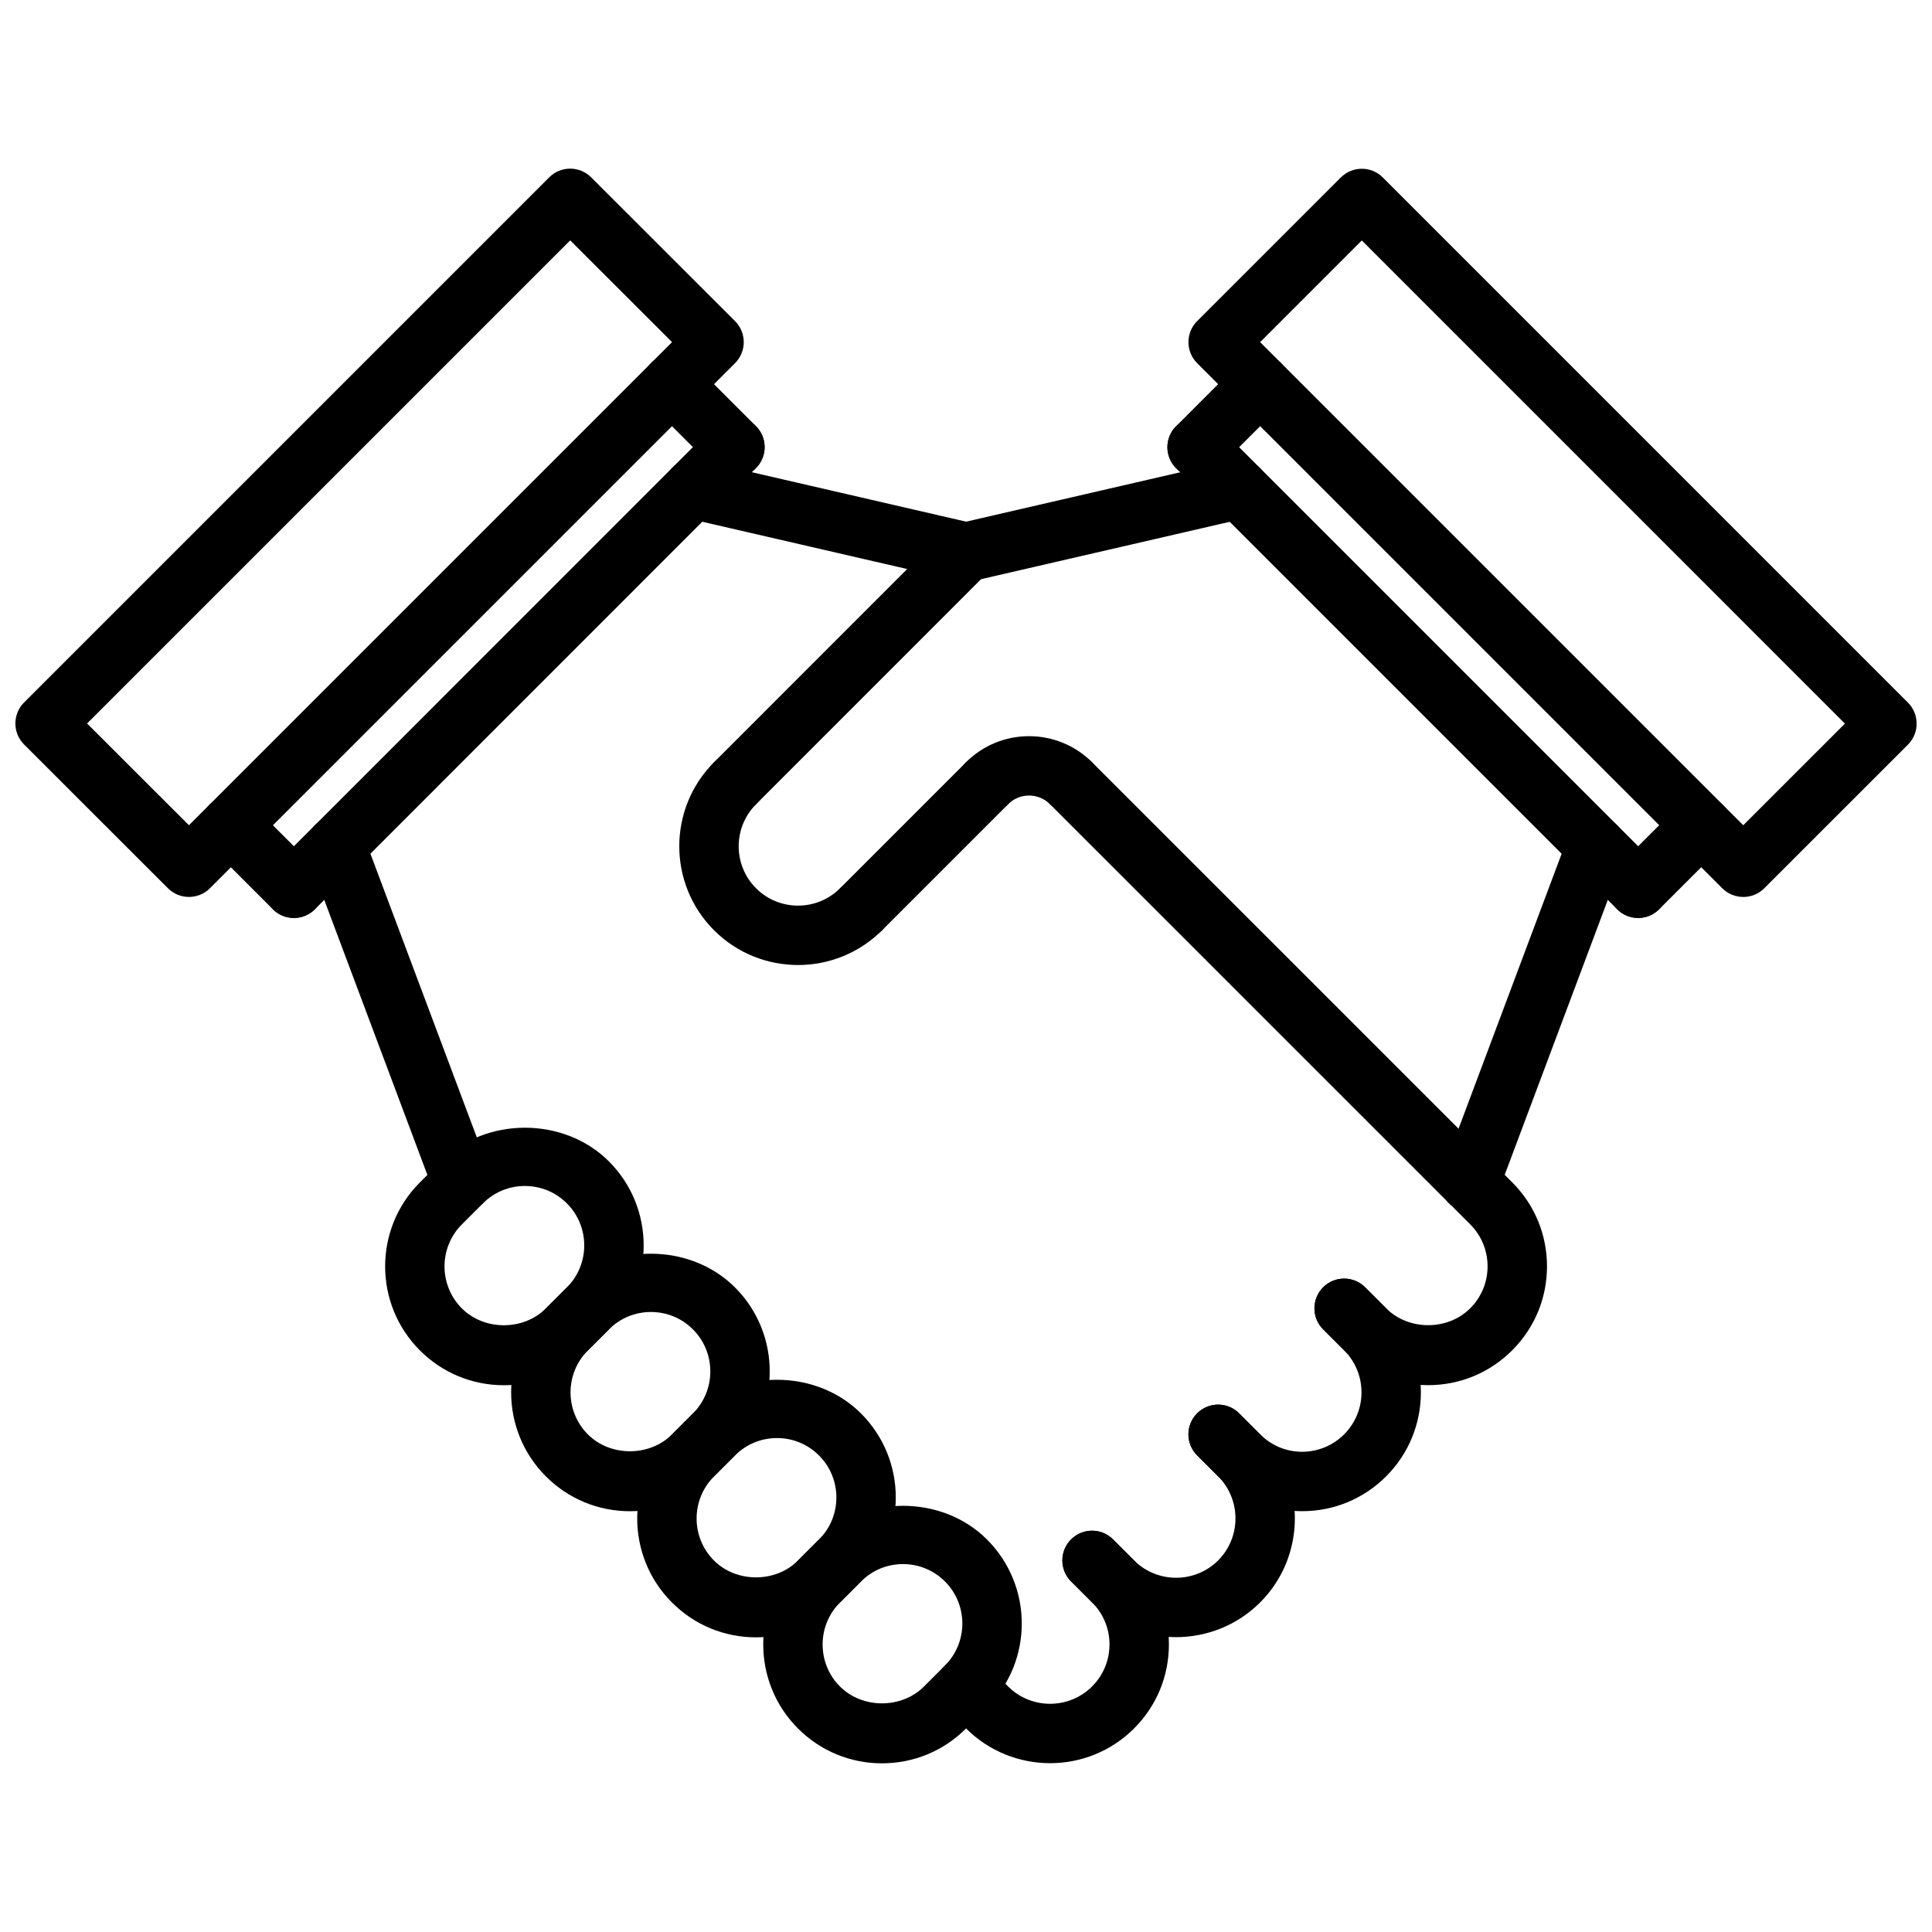 <?xml version="1.0" encoding="UTF-8"?>
<!-- Uploaded to: ICON Repo, www.svgrepo.com, Generator: ICON Repo Mixer Tools -->
<svg width="800px" height="800px" version="1.1" viewBox="144 144 512 512" xmlns="http://www.w3.org/2000/svg">
 <defs>
  <clipPath id="b">
   <path d="m458 188h193.9v194h-193.9z"/>
  </clipPath>
  <clipPath id="a">
   <path d="m148.09 188h193.91v194h-193.91z"/>
  </clipPath>
 </defs>
 <g clip-path="url(#b)">
  <path d="m605.98 381.7c-2.016 0-4.031-0.77-5.566-2.305l-139.16-139.16c-1.48-1.48-2.305-3.473-2.305-5.566s0.828-4.094 2.305-5.566l38.078-38.07c3.078-3.078 8.055-3.078 11.133 0l139.16 139.17c1.48 1.48 2.305 3.473 2.305 5.566s-0.828 4.094-2.305 5.566l-38.078 38.07c-1.535 1.531-3.551 2.301-5.566 2.301zm-128.03-147.03 128.03 128.03 26.945-26.938-128.03-128.04z"/>
 </g>
 <g clip-path="url(#a)">
  <path d="m194.07 381.7c-2.016 0-4.031-0.77-5.566-2.305l-38.125-38.102c-1.48-1.48-2.305-3.473-2.305-5.566 0-2.086 0.828-4.094 2.305-5.566l139.16-139.16c3.078-3.078 8.055-3.078 11.133 0l38.125 38.102c1.48 1.48 2.305 3.473 2.305 5.566 0 2.086-0.828 4.094-2.305 5.566l-139.16 139.16c-1.535 1.535-3.551 2.305-5.566 2.305zm-26.992-45.973 26.992 26.969 128.03-128.03-26.992-26.969z"/>
 </g>
 <path d="m266.4 465.17c-3.18 0-6.188-1.945-7.375-5.102l-33.387-89.039c-1.52-4.078 0.535-8.613 4.606-10.141 4.086-1.504 8.621 0.527 10.141 4.606l33.395 89.039c1.52 4.078-0.535 8.613-4.606 10.141-0.914 0.336-1.852 0.496-2.773 0.496z"/>
 <path d="m400.01 298.18c-0.582 0-1.18-0.062-1.777-0.195l-72.367-16.695c-4.234-0.977-6.879-5.203-5.902-9.438 0.977-4.234 5.219-6.871 9.438-5.902l72.367 16.695c4.234 0.977 6.879 5.203 5.902 9.438-0.836 3.641-4.078 6.098-7.66 6.098z"/>
 <path d="m522.47 511.08c-8.406 0-16.32-3.273-22.262-9.234l-5.559-5.559c-3.078-3.078-3.078-8.055 0-11.133s8.055-3.078 11.133 0l5.566 5.566c5.953 5.953 16.312 5.953 22.262 0 2.977-2.977 4.613-6.918 4.613-11.125 0-4.203-1.637-8.164-4.613-11.141l-5.566-5.566c-3.078-3.078-3.078-8.055 0-11.133 3.078-3.078 8.055-3.078 11.133 0l5.566 5.566c5.953 5.953 9.227 13.855 9.227 22.27 0 8.406-3.273 16.32-9.234 22.262-5.949 5.949-13.852 9.227-22.266 9.227z"/>
 <path d="m489.08 544.48h-0.016c-8.406-0.008-16.312-3.281-22.254-9.242l-5.559-5.559c-3.078-3.078-3.078-8.055 0-11.133s8.055-3.078 11.133 0l5.566 5.566c2.977 2.977 6.926 4.621 11.125 4.621 4.203 0 8.156-1.645 11.141-4.621 6.133-6.133 6.125-16.121-0.008-22.27l-5.559-5.559c-3.078-3.078-3.078-8.055 0-11.133 3.078-3.078 8.055-3.078 11.133 0l5.566 5.566c12.273 12.289 12.273 32.266 0 44.523-5.949 5.965-13.863 9.238-22.27 9.238z"/>
 <path d="m455.68 577.86c-8.062 0-16.129-3.062-22.262-9.188l-5.574-5.574c-3.078-3.078-3.078-8.055 0-11.133s8.055-3.078 11.133 0l5.566 5.566c6.133 6.117 16.137 6.125 22.285-0.008 6.117-6.133 6.117-16.129-0.016-22.277l-5.559-5.559c-3.078-3.078-3.078-8.055 0-11.133 3.078-3.078 8.055-3.078 11.133 0l5.566 5.566c12.266 12.289 12.266 32.258 0.008 44.531-6.148 6.137-14.211 9.207-22.281 9.207z"/>
 <path d="m422.29 611.26c-8.062 0-16.129-3.07-22.262-9.195l-5.574-5.574c-3.078-3.078-3.078-8.055 0-11.133s8.055-3.078 11.133 0l5.566 5.566c6.125 6.125 16.121 6.133 22.262 0 2.977-2.977 4.613-6.934 4.613-11.141 0-4.203-1.637-8.148-4.606-11.117l-5.574-5.574c-3.078-3.078-3.078-8.055 0-11.133 3.078-3.078 8.055-3.078 11.133 0l5.566 5.566c5.953 5.934 9.227 13.848 9.227 22.254 0 8.414-3.273 16.32-9.227 22.27-6.137 6.141-14.199 9.211-22.258 9.211z"/>
 <path d="m221.88 387.27c-2.016 0-4.031-0.77-5.566-2.305-3.078-3.078-3.078-8.055 0-11.133l116.88-116.91c3.078-3.078 8.055-3.078 11.133 0s3.078 8.055 0 11.133l-116.88 116.91c-1.535 1.531-3.551 2.305-5.566 2.305z"/>
 <path d="m338.76 270.36c-2.016 0-4.031-0.77-5.566-2.305l-16.695-16.695c-3.078-3.078-3.078-8.055 0-11.133s8.055-3.078 11.133 0l16.695 16.695c3.078 3.078 3.078 8.055 0 11.133-1.543 1.539-3.551 2.305-5.566 2.305z"/>
 <path d="m221.88 387.27c-2.016 0-4.031-0.77-5.566-2.305l-16.695-16.695c-3.078-3.078-3.078-8.055 0-11.133 3.078-3.078 8.055-3.078 11.133 0l16.695 16.695c3.078 3.078 3.078 8.055 0 11.133-1.535 1.531-3.551 2.305-5.566 2.305z"/>
 <path d="m533.61 465.2c-0.922 0-1.852-0.164-2.762-0.496-4.078-1.527-6.133-6.07-4.613-10.133l33.395-89.062c1.52-4.086 6.086-6.125 10.133-4.613 4.078 1.527 6.133 6.07 4.613 10.133l-33.395 89.062c-1.184 3.164-4.191 5.109-7.371 5.109z"/>
 <path d="m400.01 298.2c-3.582 0-6.824-2.465-7.668-6.102-0.977-4.234 1.668-8.461 5.902-9.438l72.367-16.695c4.227-0.984 8.461 1.668 9.438 5.902 0.977 4.234-1.668 8.461-5.902 9.438l-72.367 16.695c-0.59 0.141-1.188 0.199-1.77 0.199z"/>
 <path d="m338.79 359.44c-2.016 0-4.031-0.77-5.566-2.305-3.078-3.078-3.078-8.055 0-11.133l61.223-61.238c3.078-3.078 8.055-3.078 11.133 0s3.078 8.055 0 11.133l-61.223 61.238c-1.543 1.535-3.559 2.305-5.566 2.305z"/>
 <path d="m372.19 392.84c-2.016 0-4.031-0.77-5.566-2.305-3.078-3.078-3.078-8.055 0-11.133l33.395-33.395c3.078-3.078 8.055-3.078 11.133 0 3.078 3.078 3.078 8.055 0 11.133l-33.395 33.395c-1.535 1.531-3.551 2.305-5.566 2.305z"/>
 <path d="m427.84 359.44c-2.016 0-4.031-0.77-5.566-2.305-3.078-3.078-8.055-3.078-11.133 0s-8.055 3.078-11.133 0-3.078-8.055 0-11.133c9.211-9.211 24.184-9.211 33.395 0 3.078 3.078 3.078 8.055 0 11.133-1.535 1.535-3.551 2.305-5.562 2.305z"/>
 <path d="m533.61 465.2c-2.016 0-4.031-0.77-5.566-2.305l-105.77-105.76c-3.078-3.078-3.078-8.055 0-11.133s8.055-3.078 11.133 0l105.77 105.76c3.078 3.078 3.078 8.055 0 11.133-1.543 1.539-3.551 2.305-5.566 2.305z"/>
 <path d="m355.49 399.74c-8.062 0-16.129-3.07-22.262-9.211-12.281-12.281-12.281-32.25 0-44.523 3.078-3.078 8.055-3.078 11.133 0s3.078 8.055 0 11.133c-6.133 6.133-6.133 16.129 0 22.262 6.133 6.133 16.129 6.133 22.262 0 3.078-3.078 8.055-3.078 11.133 0 3.078 3.078 3.078 8.055 0 11.133-6.133 6.137-14.203 9.207-22.266 9.207z"/>
 <path d="m277.54 511.1c-8.406 0-16.312-3.273-22.262-9.227-12.281-12.281-12.281-32.25 0-44.523l5.566-5.566c11.902-11.902 32.629-11.902 44.523 0 12.281 12.281 12.281 32.25 0 44.523l-5.566 5.566c-5.945 5.949-13.848 9.227-22.262 9.227zm5.562-52.801c-4.203 0-8.156 1.637-11.133 4.613l-5.566 5.566c-6.133 6.133-6.133 16.129 0 22.262 5.953 5.953 16.312 5.953 22.262 0l5.566-5.566c6.133-6.133 6.133-16.129 0-22.262-2.965-2.973-6.918-4.613-11.129-4.613z"/>
 <path d="m310.94 544.49c-8.406 0-16.32-3.273-22.27-9.227-12.281-12.281-12.281-32.25 0-44.523l5.566-5.566c11.902-11.902 32.637-11.902 44.539 0 12.281 12.281 12.281 32.25 0 44.523l-5.566 5.566c-5.949 5.953-13.859 9.227-22.27 9.227zm5.566-52.797c-4.203 0-8.164 1.637-11.141 4.613l-5.566 5.566c-6.133 6.133-6.133 16.129 0 22.262 5.953 5.953 16.328 5.953 22.277 0l5.566-5.566c6.133-6.133 6.133-16.129 0-22.262-2.973-2.977-6.934-4.613-11.137-4.613z"/>
 <path d="m344.34 577.91c-8.406 0-16.32-3.273-22.262-9.234-12.281-12.273-12.281-32.258 0.008-44.531l5.566-5.566c11.902-11.902 32.629-11.902 44.523 0 12.289 12.281 12.289 32.266 0 44.539l-5.566 5.566c-5.953 5.953-13.855 9.227-22.27 9.227zm5.574-52.812c-4.203 0-8.156 1.637-11.133 4.613l-5.566 5.566c-6.141 6.141-6.141 16.137 0 22.277 5.953 5.953 16.312 5.953 22.262 0l5.566-5.566c6.141-6.141 6.141-16.137 0-22.277-2.977-2.977-6.926-4.613-11.129-4.613z"/>
 <path d="m377.74 611.3c-8.406 0-16.312-3.273-22.262-9.227-12.281-12.281-12.281-32.25 0-44.523l5.566-5.566c11.902-11.902 32.629-11.902 44.523 0 12.281 12.281 12.281 32.25 0 44.523l-5.566 5.566c-5.953 5.949-13.855 9.227-22.262 9.227zm5.562-52.801c-4.203 0-8.156 1.637-11.133 4.613l-5.566 5.566c-6.133 6.133-6.133 16.129 0 22.262 5.953 5.953 16.312 5.953 22.262 0l5.566-5.566c6.133-6.133 6.133-16.129 0-22.262-2.973-2.973-6.926-4.613-11.129-4.613z"/>
 <path d="m578.13 387.27c-2.016 0-4.031-0.77-5.566-2.305l-116.88-116.89c-3.078-3.078-3.078-8.055 0-11.133 3.078-3.078 8.055-3.078 11.133 0l116.88 116.88c3.078 3.078 3.078 8.055 0 11.133-1.535 1.535-3.551 2.309-5.566 2.309z"/>
 <path d="m461.25 270.39c-2.016 0-4.031-0.77-5.566-2.305-3.078-3.07-3.078-8.055 0-11.133l16.695-16.711c3.078-3.078 8.055-3.078 11.133 0 3.078 3.07 3.078 8.055 0 11.133l-16.695 16.711c-1.535 1.539-3.551 2.305-5.566 2.305z"/>
 <path d="m578.13 387.27c-2.016 0-4.031-0.77-5.566-2.305-3.078-3.078-3.078-8.055 0-11.133l16.695-16.695c3.078-3.078 8.055-3.078 11.133 0s3.078 8.055 0 11.133l-16.695 16.695c-1.535 1.531-3.551 2.305-5.566 2.305z"/>
</svg>